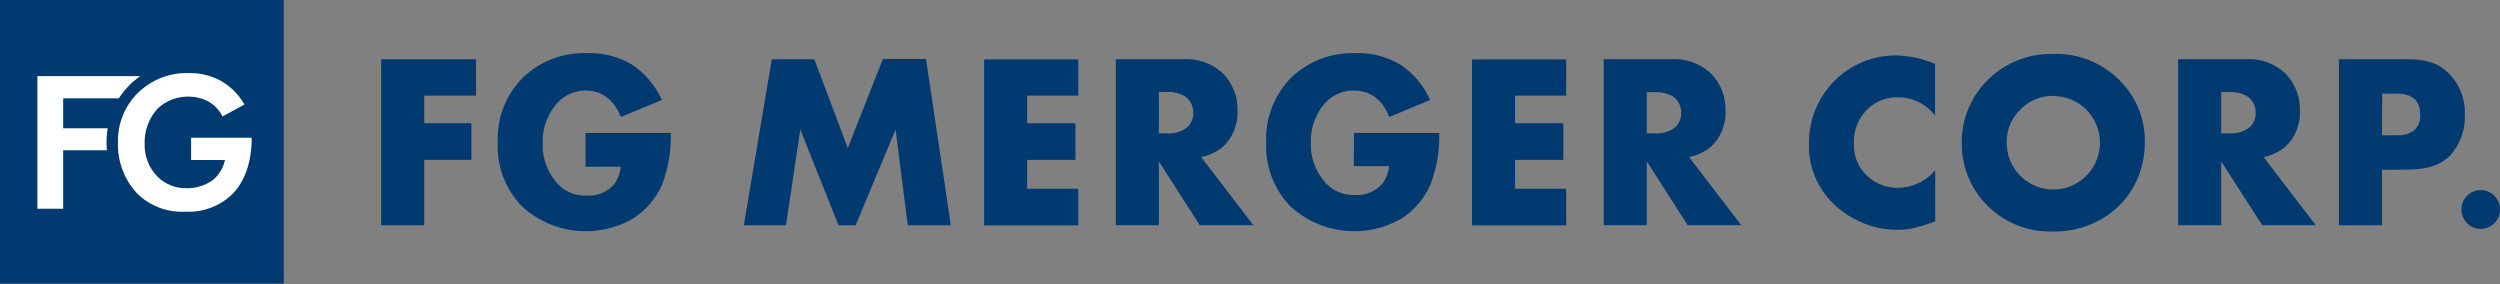 <svg xmlns="http://www.w3.org/2000/svg" width="765" height="87" viewBox="0 0 765 87" fill="none"><rect x="0" y="0" width="765" height="87" fill="#808080" stroke="none"/><g id="Logo Assets/logo-sm"><g id="&#xE2;&#x9A;&#xA0;&#xEF;&#xB8;&#x8F; replace with client logo &#xE2;&#x9A;&#xA0;&#xEF;&#xB8;&#x8F;" clip-path="url(#clip0_983_18)"><g id="Group 1"><g id="FG Merger Corp_blue 1" clip-path="url(#clip1_983_18)"><path id="Vector" d="M145.677 29.248H129.818V37.705H144.249V48.922H129.818V68.926H116.638V18.142H145.677V29.248Z" fill="#003A70"></path><path id="Vector_2" d="M179.174 40.686H205.269C205.397 46.024 204.51 51.337 202.656 56.34C200.749 60.747 197.554 64.466 193.496 67.005C188.199 70.004 182.1 71.255 176.058 70.581C170.016 69.908 164.337 67.344 159.822 63.252C157.3 60.681 155.331 57.615 154.038 54.245C152.746 50.876 152.157 47.275 152.31 43.667C152.147 40.003 152.742 36.345 154.058 32.924C155.373 29.504 157.381 26.395 159.954 23.795C162.576 21.267 165.678 19.298 169.075 18.004C172.472 16.71 176.094 16.119 179.723 16.265C184.507 16.107 189.237 17.317 193.364 19.754C197.366 22.435 200.54 26.191 202.524 30.595L190.003 35.784C187.792 30.397 184.131 27.703 179.02 27.703C177.227 27.723 175.462 28.157 173.862 28.972C172.262 29.788 170.87 30.963 169.795 32.406C167.243 35.645 165.919 39.691 166.061 43.821C165.886 48.382 167.513 52.826 170.586 56.186C171.723 57.417 173.115 58.382 174.663 59.015C176.211 59.648 177.878 59.934 179.548 59.851C181.174 59.958 182.803 59.676 184.3 59.027C185.797 58.379 187.119 57.382 188.158 56.12C189.179 54.6 189.799 52.845 189.959 51.019H179.174V40.686Z" fill="#003A70"></path><path id="Vector_3" d="M227.609 68.926L236.176 18.142H249.179L259.415 45.3L270.178 18.032H283.358L290.958 68.926H277.779L274.044 39.648L261.831 68.926H256.582L244.896 39.648L240.503 68.926H227.609Z" fill="#003A70"></path><path id="Vector_4" d="M329.947 29.248H314.307V37.705H329.09V48.922H314.307V57.754H329.947V68.97H301.15V18.186H329.947V29.248Z" fill="#003A70"></path><path id="Vector_5" d="M367.574 48.082L383.521 68.904H367.134L354.614 49.385V68.904H341.435V18.12H361.841C364.108 17.946 366.386 18.249 368.531 19.009C370.675 19.769 372.638 20.971 374.295 22.536C375.728 24.022 376.853 25.778 377.607 27.703C378.361 29.628 378.729 31.684 378.688 33.752C378.803 35.865 378.446 37.976 377.644 39.932C376.842 41.888 375.615 43.639 374.054 45.057C372.147 46.541 369.932 47.575 367.574 48.082ZM354.614 40.818H357.008C358.989 40.964 360.965 40.477 362.653 39.427C363.461 38.892 364.115 38.154 364.55 37.287C364.986 36.419 365.188 35.452 365.136 34.481C365.164 33.514 364.953 32.555 364.519 31.692C364.086 30.828 363.444 30.087 362.653 29.535C360.957 28.504 358.987 28.019 357.008 28.144H354.614V40.818Z" fill="#003A70"></path><path id="Vector_6" d="M414.318 40.686H440.413C440.547 46.026 439.652 51.342 437.777 56.34C435.886 60.749 432.697 64.471 428.639 67.005C423.343 70.004 417.243 71.255 411.201 70.581C405.159 69.908 399.48 67.344 394.966 63.251C392.443 60.68 390.474 57.614 389.182 54.245C387.889 50.875 387.301 47.274 387.454 43.666C387.287 40.004 387.879 36.347 389.191 32.927C390.503 29.506 392.507 26.396 395.076 23.794C397.7 21.271 400.803 19.304 404.199 18.011C407.596 16.717 411.216 16.124 414.845 16.265C419.622 16.104 424.346 17.314 428.464 19.754C432.478 22.427 435.661 26.185 437.645 30.595L425.125 35.784C422.928 30.396 419.282 27.703 414.252 27.703C412.447 27.678 410.661 28.073 409.033 28.859C407.406 29.644 405.982 30.798 404.873 32.229C402.32 35.468 400.997 39.514 401.138 43.644C401.047 45.903 401.4 48.158 402.176 50.279C402.953 52.401 404.138 54.348 405.663 56.009C406.801 57.24 408.193 58.205 409.741 58.838C411.289 59.471 412.956 59.757 414.625 59.674C416.252 59.781 417.881 59.499 419.377 58.85C420.874 58.202 422.197 57.205 423.236 55.943C424.256 54.423 424.876 52.668 425.037 50.842H414.252L414.318 40.686Z" fill="#003A70"></path><path id="Vector_7" d="M479.248 29.248H463.609V37.705H478.392V48.922H463.609V57.754H479.248V68.97H450.451V18.186H479.248V29.248Z" fill="#003A70"></path><path id="Vector_8" d="M516.875 48.082L532.822 68.904H516.436L503.915 49.385V68.904H490.736V18.12H511.164C513.431 17.946 515.71 18.249 517.854 19.009C519.998 19.769 521.962 20.971 523.618 22.536C525.051 24.022 526.176 25.778 526.93 27.703C527.684 29.628 528.052 31.684 528.012 33.752C528.126 35.865 527.769 37.976 526.967 39.932C526.165 41.888 524.939 43.639 523.377 45.057C521.463 46.544 519.241 47.578 516.875 48.082ZM503.915 40.818H506.31C508.29 40.961 510.265 40.474 511.955 39.427C512.762 38.892 513.416 38.154 513.852 37.287C514.287 36.419 514.489 35.452 514.437 34.481C514.466 33.514 514.254 32.555 513.82 31.692C513.387 30.828 512.746 30.087 511.955 29.535C510.251 28.527 508.281 28.065 506.31 28.21H503.915V40.818Z" fill="#003A70"></path><path id="Vector_9" d="M592.13 19.555V35.364C590.789 33.615 589.065 32.201 587.091 31.232C585.118 30.263 582.948 29.765 580.751 29.778C578.96 29.736 577.18 30.066 575.521 30.745C573.862 31.425 572.36 32.442 571.108 33.731C569.834 35.072 568.84 36.655 568.184 38.388C567.527 40.121 567.222 41.968 567.286 43.821C567.187 45.763 567.532 47.702 568.293 49.489C569.055 51.276 570.213 52.865 571.68 54.133C574.215 56.321 577.453 57.513 580.795 57.489C582.961 57.45 585.094 56.953 587.055 56.028C589.016 55.103 590.76 53.773 592.174 52.123V67.778C589.935 68.591 587.654 69.284 585.342 69.853C583.723 70.179 582.074 70.334 580.422 70.317C576.638 70.302 572.898 69.498 569.439 67.954C565.929 66.437 562.761 64.222 560.126 61.441C557.934 59.093 556.224 56.335 555.094 53.323C553.963 50.311 553.434 47.105 553.536 43.887C553.507 40.342 554.18 36.826 555.516 33.544C556.852 30.263 558.825 27.281 561.32 24.774C563.814 22.267 566.78 20.284 570.044 18.94C573.309 17.597 576.807 16.921 580.334 16.95C584.392 17.08 588.391 17.964 592.13 19.555Z" fill="#003A70"></path><path id="Vector_10" d="M628.329 16.508C632.184 16.379 636.023 17.071 639.593 18.54C643.164 20.009 646.384 22.221 649.042 25.031C651.428 27.494 653.299 30.412 654.548 33.612C655.797 36.812 656.397 40.23 656.313 43.667C656.325 47.642 655.486 51.572 653.853 55.192C652.236 58.765 649.833 61.921 646.824 64.422C641.531 68.738 634.878 71.009 628.065 70.825C624.394 70.939 620.739 70.301 617.321 68.95C613.904 67.599 610.796 65.562 608.186 62.965C605.596 60.393 603.559 57.314 602.203 53.918C600.846 50.523 600.199 46.883 600.3 43.225C600.312 39.404 601.167 35.633 602.804 32.185C604.447 28.666 606.83 25.547 609.79 23.044C614.96 18.649 621.56 16.322 628.329 16.508ZM628.329 29.315C626.458 29.287 624.601 29.643 622.871 30.36C621.141 31.078 619.575 32.142 618.268 33.488C616.917 34.763 615.845 36.307 615.119 38.022C614.393 39.736 614.029 41.583 614.051 43.446C614.01 45.356 614.355 47.255 615.065 49.027C615.775 50.799 616.834 52.408 618.18 53.757C620.172 55.771 622.714 57.146 625.483 57.708C628.252 58.27 631.125 57.993 633.738 56.912C636.351 55.832 638.586 53.997 640.161 51.639C641.736 49.281 642.579 46.507 642.584 43.667C642.584 41.787 642.215 39.926 641.498 38.19C640.781 36.453 639.731 34.877 638.406 33.55C637.082 32.222 635.51 31.171 633.781 30.456C632.051 29.74 630.199 29.375 628.329 29.381V29.315Z" fill="#003A70"></path><path id="Vector_11" d="M692.667 48.082L708.614 68.904H692.227L679.685 49.385V68.904H666.505V18.12H686.934C689.201 17.946 691.479 18.249 693.624 19.009C695.768 19.769 697.731 20.971 699.388 22.536C700.82 24.022 701.946 25.778 702.7 27.703C703.454 29.628 703.821 31.684 703.781 33.752C703.895 35.865 703.538 37.976 702.737 39.932C701.935 41.888 700.708 43.639 699.146 45.057C697.24 46.541 695.025 47.575 692.667 48.082ZM679.685 40.818H682.101C684.075 40.965 686.044 40.478 687.724 39.427C688.537 38.897 689.197 38.16 689.637 37.292C690.076 36.423 690.28 35.454 690.228 34.481C690.259 33.511 690.045 32.55 689.608 31.685C689.17 30.821 688.522 30.081 687.724 29.535C686.035 28.505 684.073 28.019 682.101 28.144H679.685V40.818Z" fill="#003A70"></path><path id="Vector_12" d="M728.889 51.969V68.926H715.709V18.142H736.621C739.108 18.07 741.591 18.39 743.979 19.092C745.981 19.782 747.799 20.922 749.295 22.426C750.926 24.04 752.207 25.975 753.058 28.11C753.908 30.246 754.31 32.535 754.237 34.835C754.475 39.317 753.007 43.722 750.13 47.155C747.348 50.305 742.998 51.88 737.082 51.88L728.889 51.969ZM728.889 41.392H733.282C735.233 41.546 737.177 41.007 738.774 39.869C739.413 39.254 739.907 38.502 740.219 37.668C740.531 36.835 740.653 35.942 740.575 35.056C740.575 30.794 738.18 28.652 733.348 28.652H728.955L728.889 41.392Z" fill="#003A70"></path><path id="Vector_13" d="M759.069 58.173C759.848 58.16 760.622 58.306 761.343 58.602C762.064 58.898 762.718 59.338 763.265 59.895C763.825 60.432 764.269 61.081 764.568 61.799C764.866 62.517 765.014 63.29 765 64.068C765.011 64.851 764.865 65.628 764.57 66.352C764.276 67.077 763.839 67.734 763.287 68.286C762.75 68.846 762.105 69.29 761.391 69.59C760.677 69.89 759.909 70.04 759.135 70.03C758.351 70.043 757.573 69.896 756.847 69.596C756.122 69.296 755.466 68.85 754.918 68.286C754.362 67.728 753.924 67.063 753.629 66.33C753.335 65.598 753.19 64.814 753.205 64.024C753.197 63.253 753.347 62.489 753.646 61.779C753.944 61.069 754.385 60.427 754.94 59.895C755.478 59.344 756.12 58.907 756.83 58.611C757.54 58.315 758.301 58.166 759.069 58.173Z" fill="#003A70"></path><path id="Vector_14" d="M86.831 -0.493H0V86.789H86.831V-0.493Z" fill="#003A70"></path><path id="Vector_15" d="M58.473 42.143H77.012V42.629C77.012 45.367 76.639 53.89 71.06 59.432C69.158 61.259 66.904 62.675 64.437 63.594C61.971 64.513 59.343 64.915 56.716 64.775C54.031 64.924 51.343 64.515 48.822 63.573C46.301 62.631 44.001 61.176 42.065 59.299C40.093 57.218 38.55 54.766 37.524 52.083C36.499 49.4 36.011 46.54 36.09 43.667C36.012 40.88 36.498 38.107 37.517 35.515C38.537 32.923 40.069 30.566 42.021 28.586C44.107 26.51 46.595 24.886 49.33 23.815C52.066 22.744 54.991 22.249 57.924 22.36C61.17 22.302 64.379 23.061 67.26 24.567C70.422 26.277 73.041 28.848 74.816 31.986L68.094 35.63C67.063 33.571 65.41 31.894 63.372 30.838C61.594 29.99 59.65 29.552 57.683 29.558C54.224 29.51 50.878 30.789 48.325 33.135C45.626 36.03 44.166 39.876 44.261 43.843C44.186 45.743 44.502 47.638 45.19 49.408C45.878 51.179 46.923 52.788 48.259 54.133C49.435 55.267 50.823 56.158 52.342 56.753C53.861 57.347 55.482 57.635 57.111 57.599C59.943 57.646 62.717 56.797 65.041 55.17C66.981 53.603 68.323 51.412 68.841 48.966H58.473V42.143Z" fill="white"></path><path id="Vector_16" d="M32.598 43.666C32.591 42.187 32.708 40.71 32.949 39.25H19.331V30.087H36.376C37.279 28.654 38.34 27.329 39.539 26.135C40.569 25.074 41.702 24.119 42.922 23.287H11.445V63.87H19.331V45.985H32.708C32.642 45.234 32.598 44.461 32.598 43.666Z" fill="white"></path></g></g></g></g><defs><clipPath id="clip0_983_18"><rect width="255" height="29" fill="white" transform="scale(3)"></rect></clipPath><clipPath id="clip1_983_18"><rect width="255" height="29.094" fill="white" transform="translate(0 -0.493) scale(3)"></rect></clipPath></defs></svg>